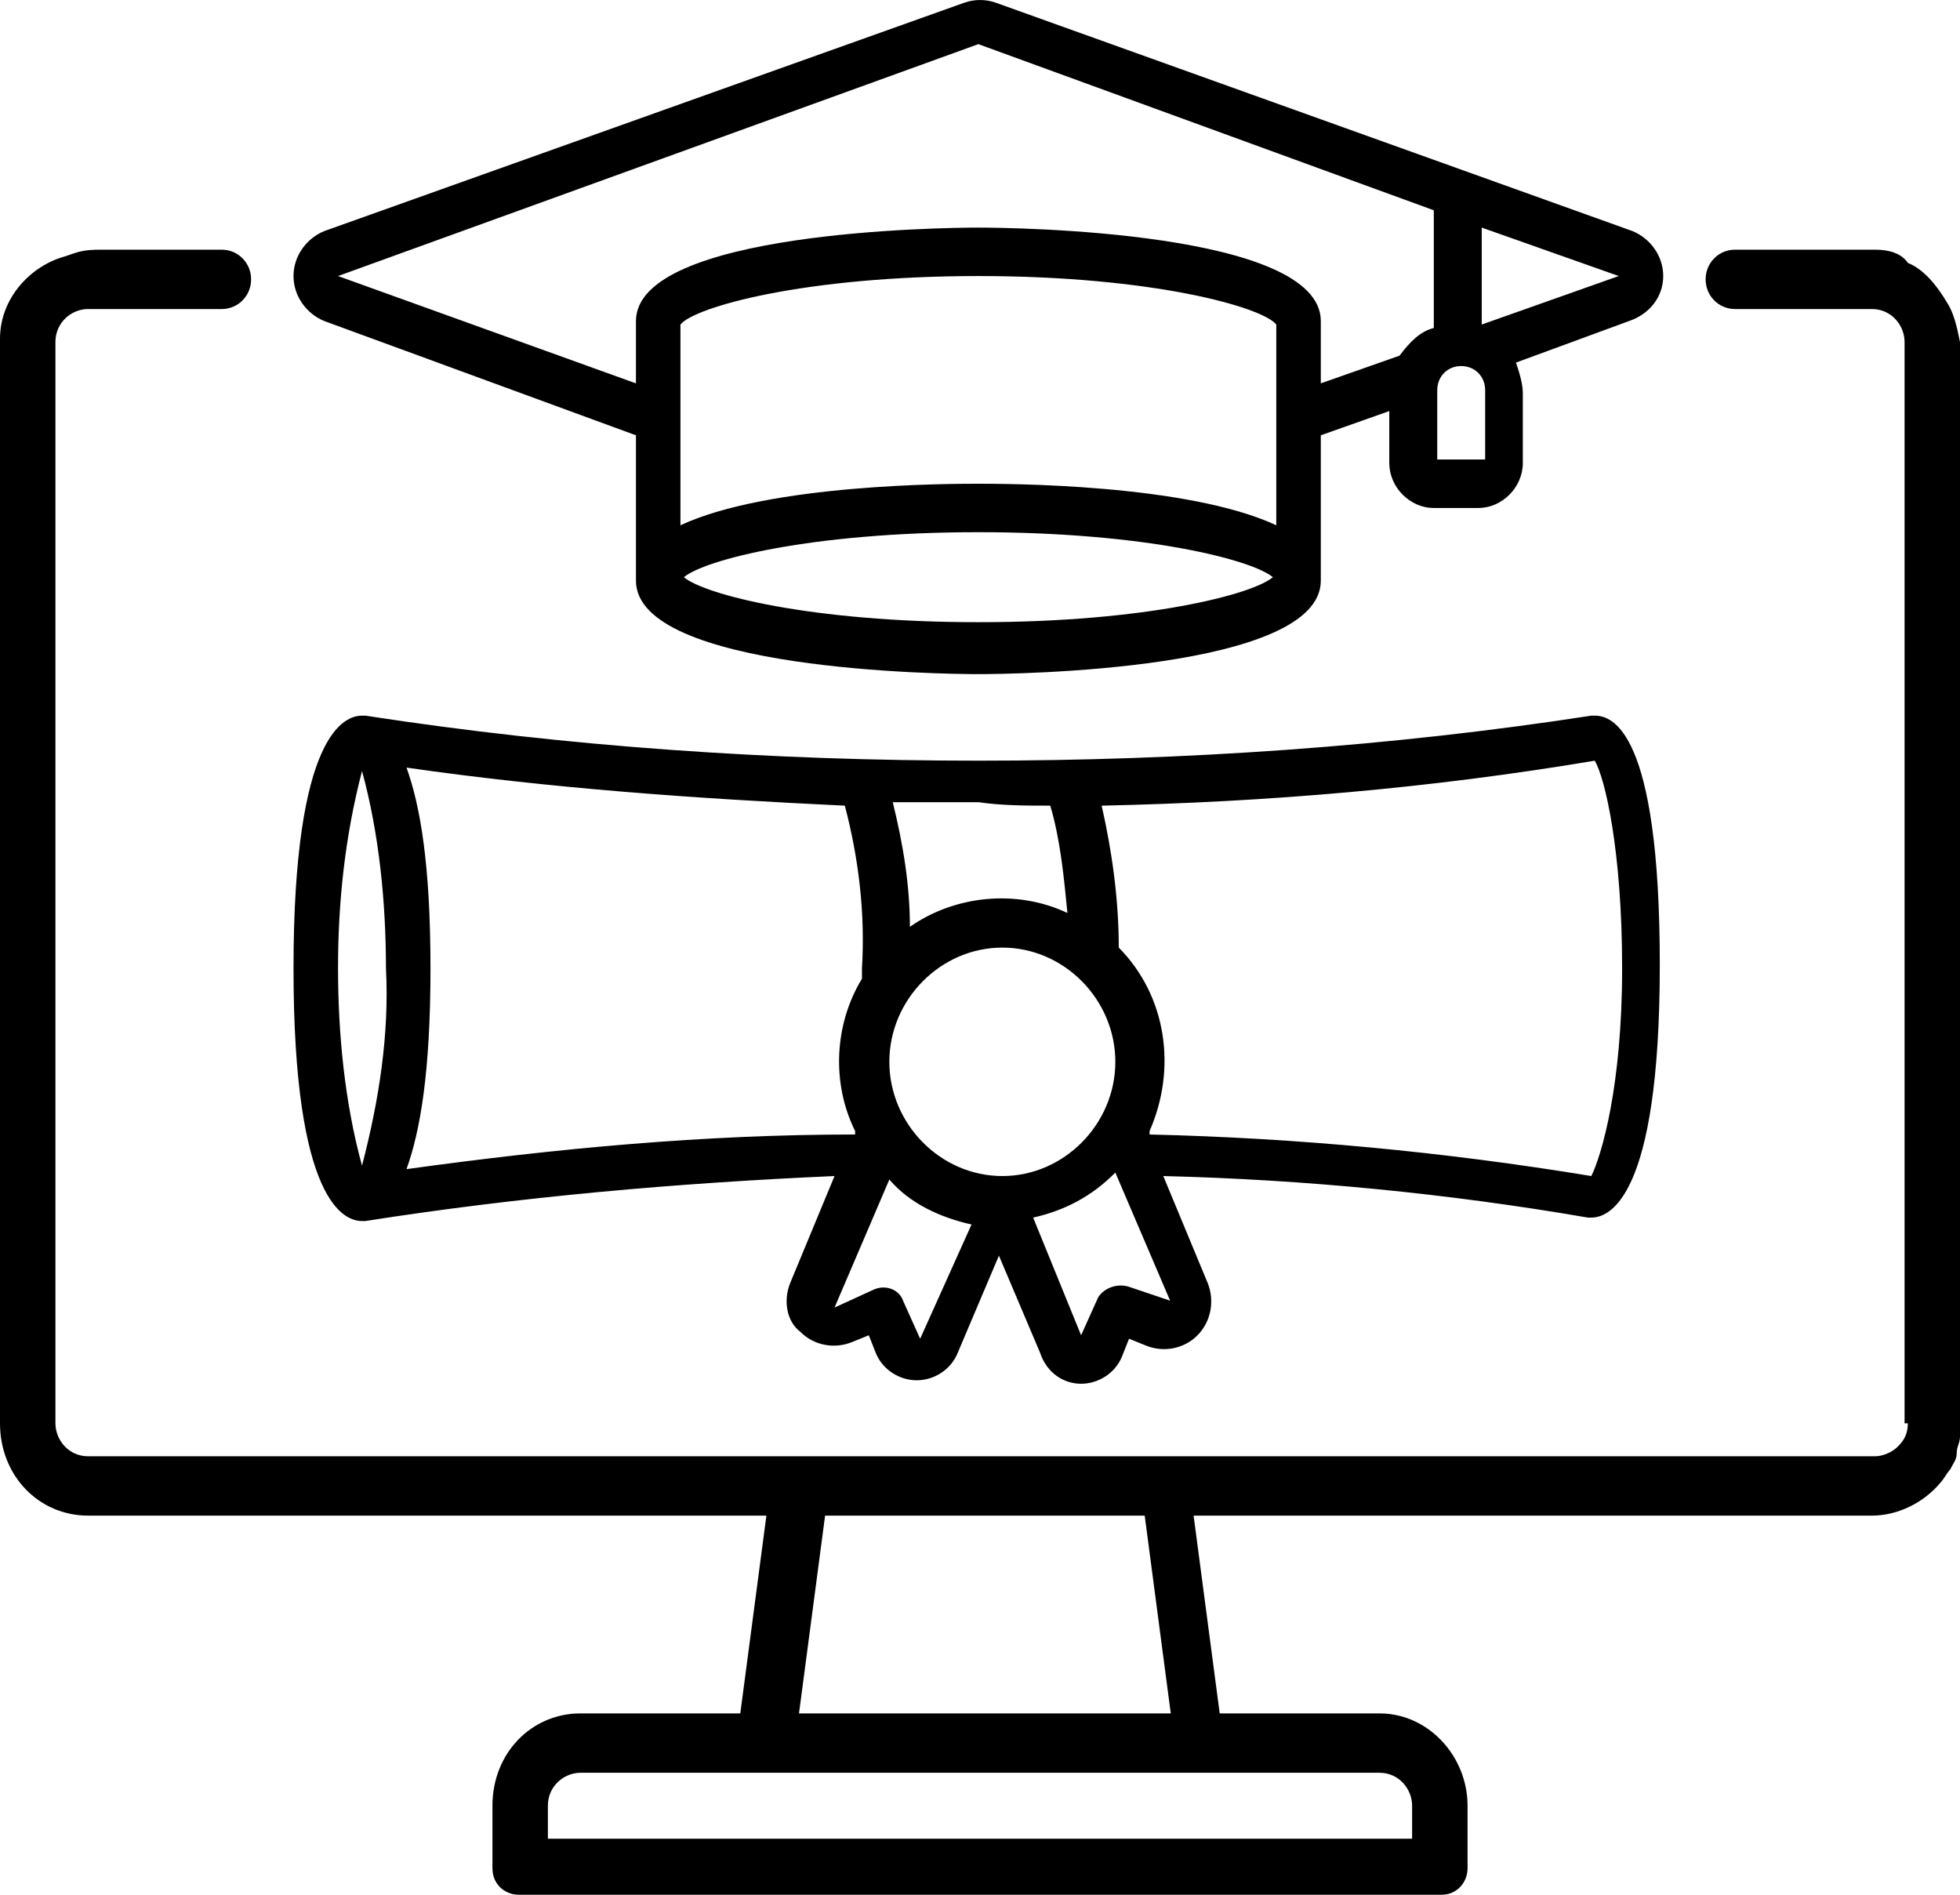 <svg width="60" height="58" viewBox="0 0 60 58" fill="none" xmlns="http://www.w3.org/2000/svg">
<path d="M59.601 9.258C59.301 8.753 58.902 8.249 58.403 8.047C58.203 7.744 57.804 7.643 57.404 7.643H53.111C52.612 7.643 52.213 8.047 52.213 8.552C52.213 9.056 52.612 9.46 53.111 9.46H57.304C57.904 9.46 58.303 9.964 58.303 10.469V43.569H58.403C58.403 43.872 58.303 44.074 58.103 44.275C57.904 44.477 57.604 44.578 57.404 44.578H2.696C2.097 44.578 1.697 44.074 1.697 43.569V10.469C1.697 9.863 2.196 9.46 2.696 9.46H6.789C7.288 9.46 7.687 9.056 7.687 8.552C7.687 8.047 7.288 7.643 6.789 7.643H3.095C2.895 7.643 2.596 7.643 2.296 7.744L1.997 7.845C0.899 8.148 0 9.157 0 10.368V43.569C0 45.184 1.198 46.395 2.696 46.395H23.461L22.662 52.449H17.77C16.273 52.449 15.075 53.66 15.075 55.275V57.192C15.075 57.697 15.474 58 15.873 58H44.127C44.626 58 44.925 57.596 44.925 57.192V55.275C44.925 53.761 43.727 52.449 42.23 52.449H37.338L36.539 46.395H57.304C58.103 46.395 58.902 45.991 59.401 45.385C59.501 45.285 59.601 45.083 59.7 44.982C59.8 44.78 59.9 44.679 59.9 44.477C59.9 44.275 60 44.174 60 43.973V10.469C59.9 9.964 59.8 9.561 59.601 9.258ZM25.258 46.395H35.042L35.84 52.449H24.459L25.258 46.395ZM42.23 54.266C42.829 54.266 43.228 54.77 43.228 55.275V56.284H16.772V55.275C16.772 54.669 17.271 54.266 17.77 54.266H42.23Z" fill="black"/>
<path d="M49.972 7.073L30.474 0.079C30.16 -0.026 29.845 -0.026 29.531 0.079L9.929 7.073C9.404 7.285 8.985 7.815 8.985 8.45C8.985 9.086 9.404 9.616 9.929 9.828L19.468 13.325V17.775C19.468 20.53 28.902 20.636 29.95 20.636C30.998 20.636 40.433 20.53 40.433 17.775V13.325L42.529 12.583V14.172C42.529 14.914 43.158 15.55 43.892 15.55H45.255C45.988 15.55 46.617 14.914 46.617 14.172V12.053C46.617 11.735 46.513 11.417 46.408 11.099L49.867 9.828C50.496 9.616 50.915 9.086 50.915 8.45C50.915 7.815 50.496 7.285 49.972 7.073ZM39.07 16.079C36.344 14.808 30.789 14.808 29.95 14.808C29.112 14.808 23.556 14.808 20.83 16.079V9.934C21.25 9.404 24.604 8.45 29.95 8.45C35.296 8.45 38.651 9.404 39.07 9.934V16.079ZM29.95 19.046C24.814 19.046 21.564 18.199 20.935 17.669C21.564 17.139 24.814 16.291 29.95 16.291C35.087 16.291 38.336 17.139 38.965 17.669C38.336 18.199 35.087 19.046 29.95 19.046ZM42.844 10.887L40.433 11.735V9.828C40.433 7.073 30.998 6.967 29.95 6.967C28.902 6.967 19.468 7.073 19.468 9.828V11.735L10.348 8.45L29.95 1.351L43.892 6.437V10.04C43.473 10.146 43.158 10.464 42.844 10.887ZM45.359 14.066H43.997V11.947C43.997 11.523 44.311 11.205 44.73 11.205C45.15 11.205 45.464 11.523 45.464 11.947V14.066H45.359ZM45.359 9.934V6.967L49.553 8.45L45.359 9.934Z" fill="black"/>
<path d="M48.819 21.907H48.714C42.529 22.861 36.24 23.285 29.95 23.285C23.661 23.285 17.371 22.861 11.186 21.907H11.082C10.557 21.907 8.985 22.437 8.985 29.642C8.985 36.848 10.557 37.377 11.082 37.377H11.186C15.904 36.636 20.726 36.212 25.547 36L24.185 39.285C23.975 39.815 24.08 40.45 24.499 40.768C24.919 41.192 25.547 41.298 26.072 41.086L26.596 40.874L26.805 41.404C27.015 41.934 27.539 42.252 28.063 42.252C28.587 42.252 29.112 41.934 29.321 41.404L30.579 38.437L31.837 41.404C32.047 42.04 32.571 42.358 33.095 42.358C33.619 42.358 34.143 42.04 34.353 41.51L34.562 40.98L35.087 41.192C35.611 41.404 36.24 41.298 36.659 40.874C37.078 40.45 37.183 39.815 36.974 39.285L35.611 36C39.909 36.106 44.311 36.53 48.609 37.272H48.714C49.238 37.272 50.81 36.742 50.81 29.536C50.81 22.331 49.343 21.907 48.819 21.907ZM32.151 24.662C32.466 25.722 32.571 26.887 32.676 27.947C31.103 27.205 29.216 27.417 27.854 28.371C27.854 27.099 27.644 25.828 27.329 24.556C28.168 24.556 29.007 24.556 29.95 24.556C30.684 24.662 31.418 24.662 32.151 24.662ZM30.684 36C28.797 36 27.225 34.41 27.225 32.503C27.225 30.596 28.797 29.007 30.684 29.007C32.571 29.007 34.143 30.596 34.143 32.503C34.143 34.41 32.571 36 30.684 36ZM11.082 23.603C11.606 25.51 11.815 27.629 11.815 29.642C11.92 31.656 11.606 33.669 11.082 35.682C10.557 33.775 10.348 31.656 10.348 29.642C10.348 27.629 10.557 25.616 11.082 23.603ZM12.444 35.788C12.864 34.623 13.178 32.821 13.178 29.642C13.178 26.463 12.864 24.662 12.444 23.497C16.847 24.132 21.355 24.45 25.862 24.662C26.281 26.252 26.491 27.947 26.386 29.642C26.386 29.748 26.386 29.854 26.386 29.96C25.547 31.338 25.443 33.139 26.177 34.623V34.728C21.564 34.728 17.057 35.152 12.444 35.788ZM28.168 40.98L27.644 39.815C27.539 39.497 27.12 39.285 26.701 39.497L25.547 40.026L27.225 36.106C27.854 36.848 28.797 37.272 29.741 37.483L28.168 40.98ZM34.562 39.391C34.248 39.285 33.829 39.391 33.619 39.709L33.095 40.874L31.627 37.272C32.571 37.06 33.409 36.636 34.143 35.894L35.82 39.815L34.562 39.391ZM48.714 36C44.206 35.258 39.699 34.834 35.191 34.728V34.623C36.03 32.715 35.716 30.49 34.248 29.007C34.248 27.523 34.038 26.04 33.724 24.662C38.755 24.556 43.787 24.132 48.819 23.285C49.133 23.814 49.657 26.04 49.657 29.642C49.657 33.245 49.028 35.364 48.714 36Z" fill="black"/>
</svg>
